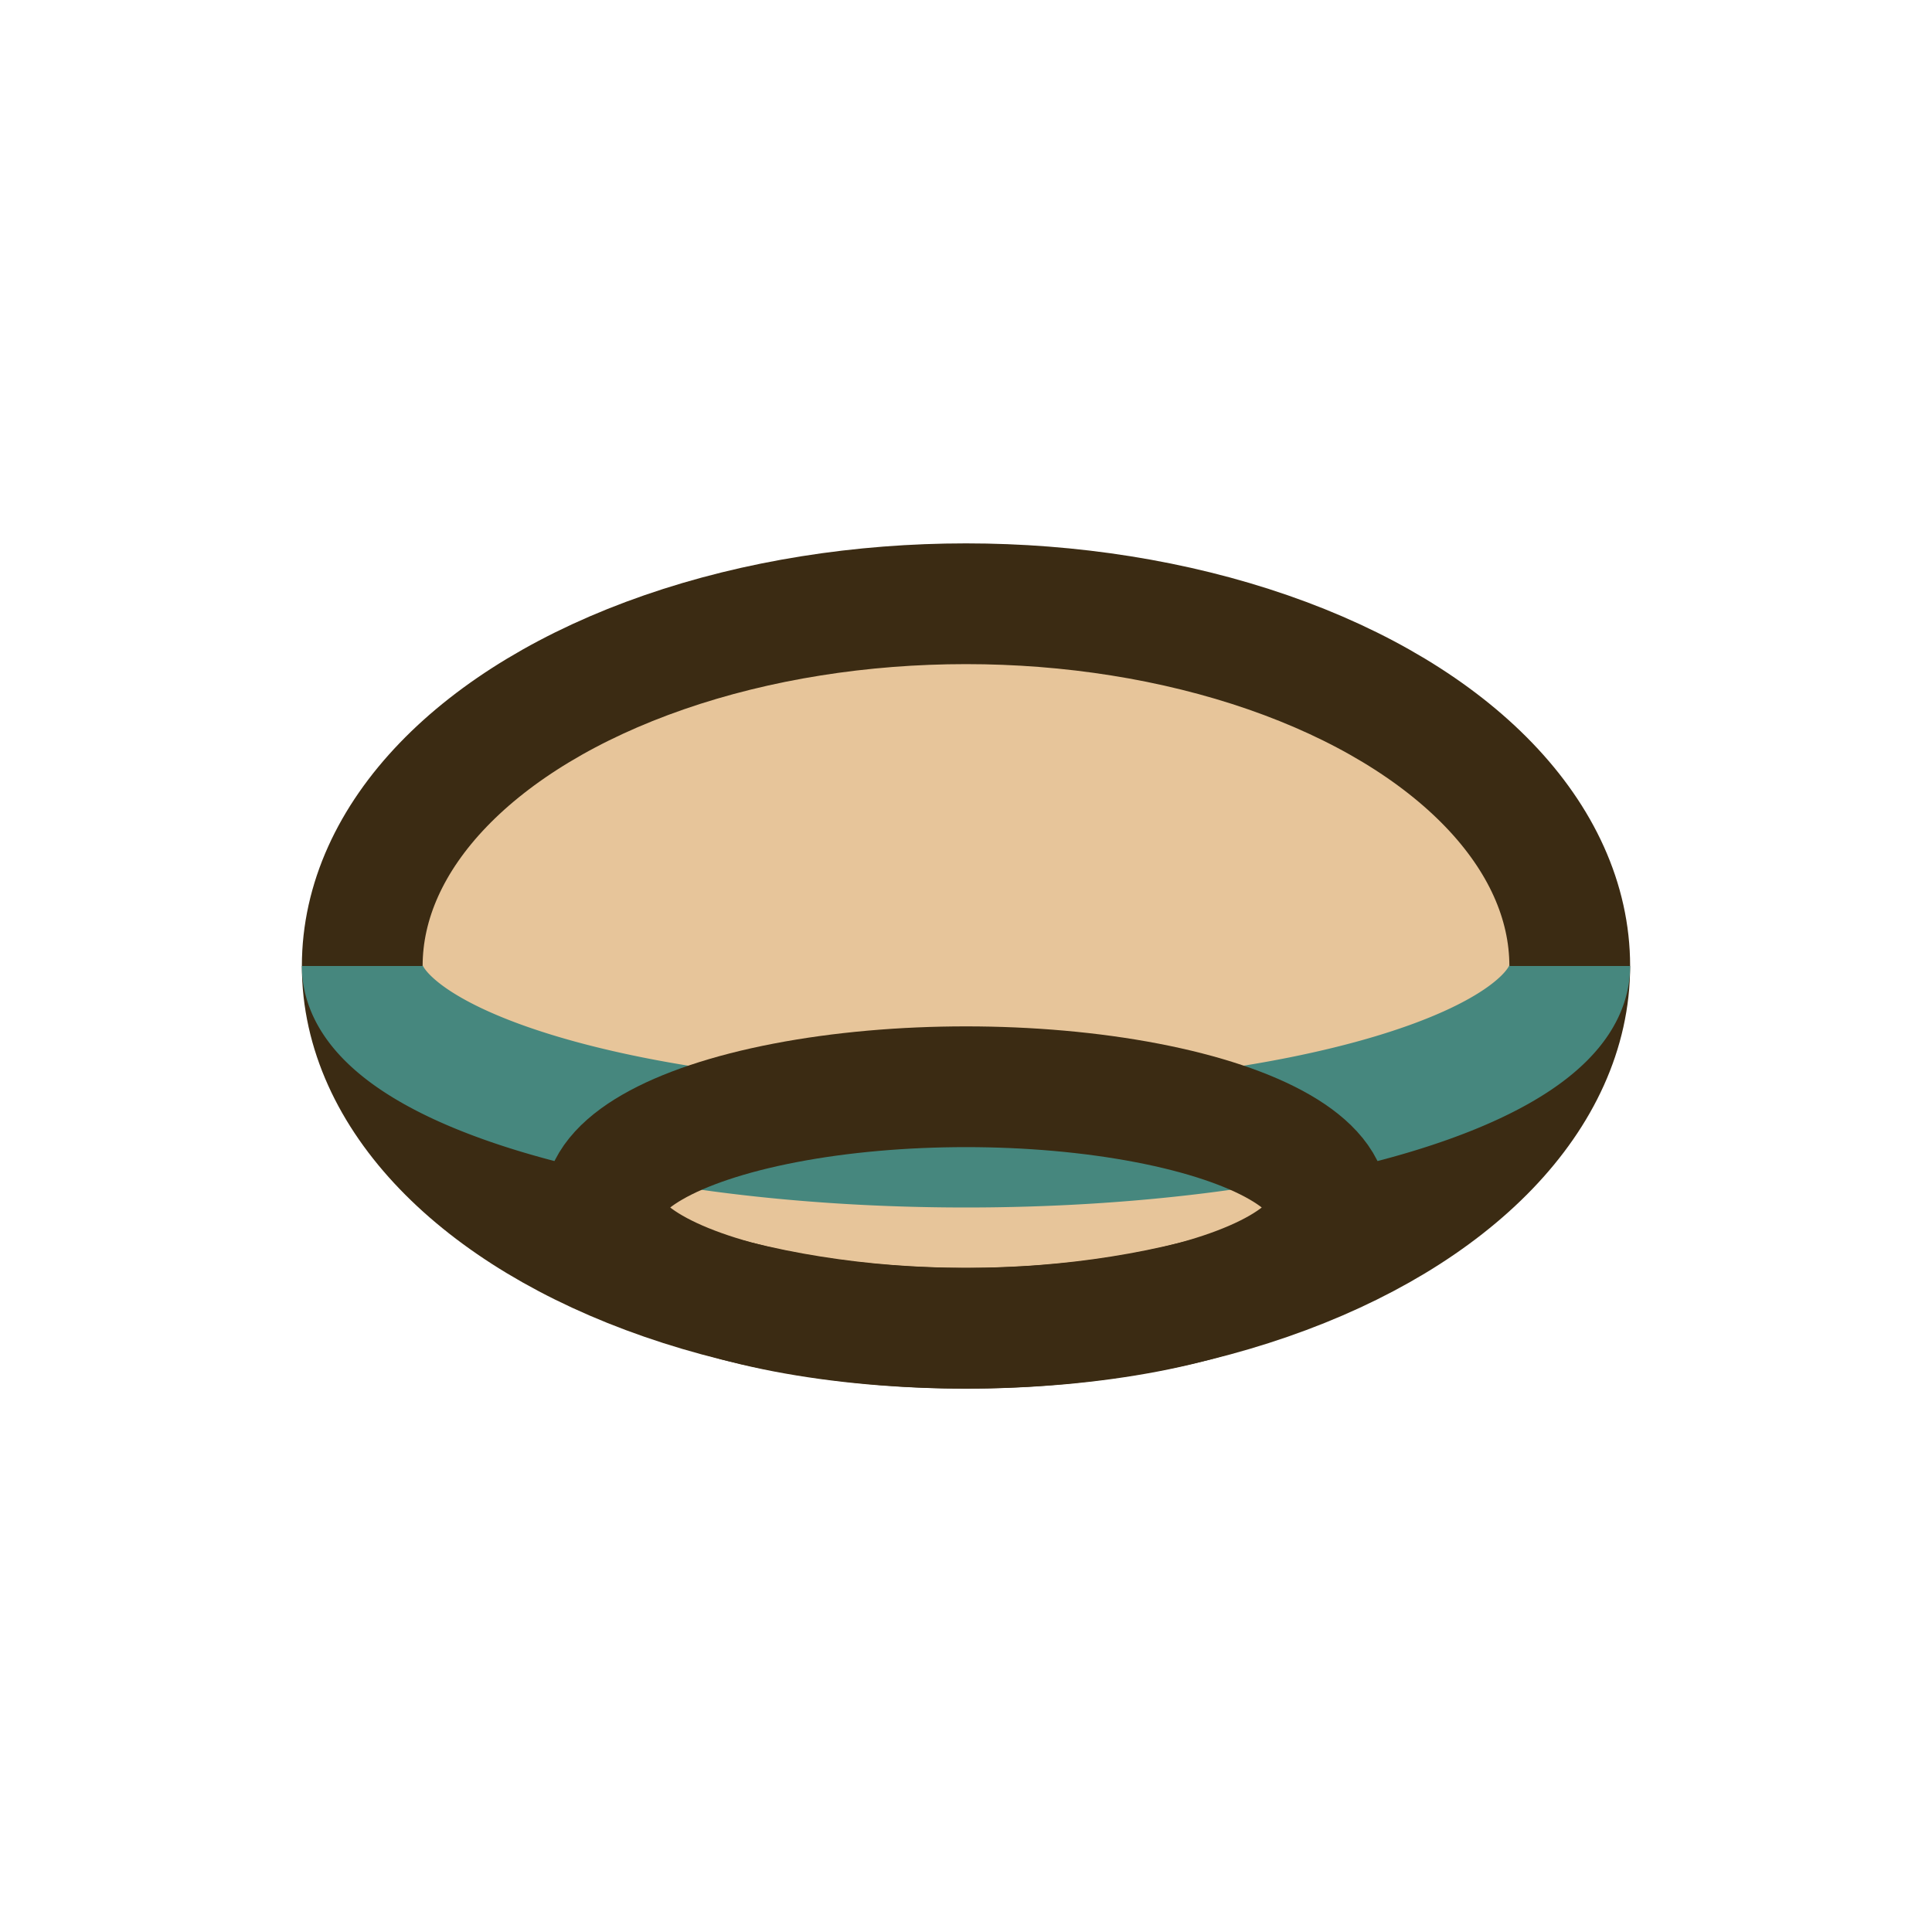 <?xml version="1.0" encoding="UTF-8"?>
<svg xmlns="http://www.w3.org/2000/svg" width="32" height="32" viewBox="0 0 32 32"><ellipse cx="16" cy="16" rx="10" ry="6" fill="#E7C59A" stroke="#3B2B13" stroke-width="2"/><path d="M6 16a10 3 0 0020 0" fill="none" stroke="#46877E" stroke-width="2"/><ellipse cx="16" cy="20" rx="6" ry="2" fill="none" stroke="#3B2B13" stroke-width="2"/></svg>